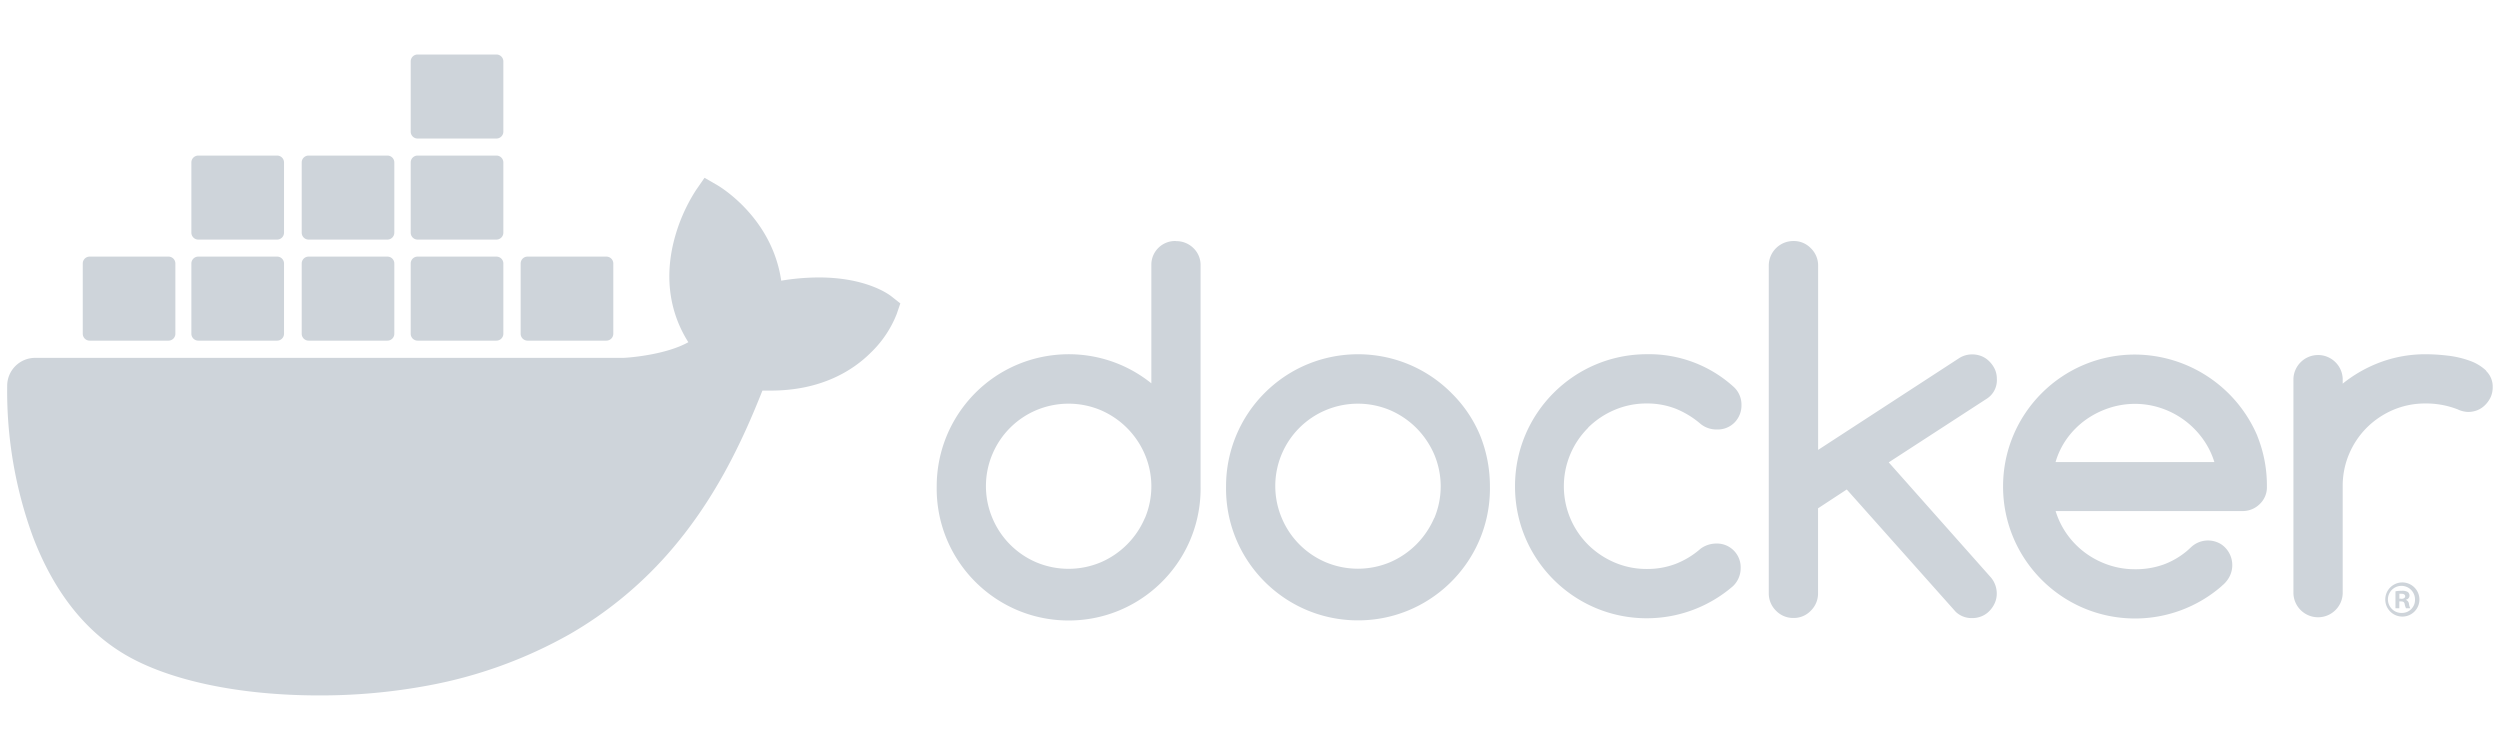 <svg viewBox="-5.724 -43.601 2000 600" xmlns="http://www.w3.org/2000/svg"><g fill="#ced4da"><path d="M934.957 149.221c-10.479-.345-19.253 7.869-19.599 18.348-.014.417-.014.834 0 1.251v94.24c-45.47-36.517-111.933-29.258-148.449 16.211a105.6 105.6 0 0 0-23.264 66.153c-.996 58.292 45.451 106.354 103.744 107.351 58.292.996 106.354-45.451 107.351-103.743.021-1.203.021-2.405 0-3.607V168.913a18.71 18.71 0 0 0-5.753-14.061 19.447 19.447 0 0 0-14.03-5.538m-24.799 221.525a67.136 67.136 0 0 1-35.136 35.352 66.489 66.489 0 0 1-51.844 0 66.215 66.215 0 0 1-34.951-35.26 65.744 65.744 0 0 1 0-51.258 65.935 65.935 0 0 1 34.951-35.075 66.489 66.489 0 0 1 51.844 0 67.133 67.133 0 0 1 35.136 35.352 65.309 65.309 0 0 1 0 51.074M1155.3 270.69c-41.243-41.206-108.08-41.176-149.29.067a105.558 105.558 0 0 0-30.886 74.574c-.996 58.293 45.451 106.36 103.74 107.35 58.292.996 106.35-45.452 107.35-103.74.021-1.202.021-2.404 0-3.607a108.62 108.62 0 0 0-7.815-40.521 103.057 103.057 0 0 0-23.106-34.121m-13.63 100.06a68.552 68.552 0 0 1-14.153 21.015 67.704 67.704 0 0 1-21.015 14.337 66.393 66.393 0 0 1-51.812 0 66.114 66.114 0 0 1-34.982-35.259 65.746 65.746 0 0 1 0-51.259 65.843 65.843 0 0 1 34.982-34.982 66.393 66.393 0 0 1 51.812 0 67.672 67.672 0 0 1 21.015 14.338 68.512 68.512 0 0 1 14.153 21.014 65.657 65.657 0 0 1 0 51.074M1591.747 259.368a18.456 18.456 0 0 0-1.568-7.538 22.186 22.186 0 0 0-4.277-6.154 18.625 18.625 0 0 0-6.153-4.246 19.97 19.97 0 0 0-7.723-1.508 19.197 19.197 0 0 0-10.554 3.077l-112.7 73.319V169.097a19.105 19.105 0 0 0-5.753-14.03 18.83 18.83 0 0 0-13.938-5.846c-10.857-.068-19.715 8.679-19.783 19.537v262.23a19.203 19.203 0 0 0 5.754 13.938 18.925 18.925 0 0 0 14.029 5.846 18.677 18.677 0 0 0 13.876-5.846 19.203 19.203 0 0 0 5.754-13.938v-67.934l22.983-15.076 87.103 97.81a18.21 18.21 0 0 0 13.168 5.076c2.65.03 5.278-.483 7.723-1.508a18.059 18.059 0 0 0 6.153-4.215 21.518 21.518 0 0 0 4.276-6.338 18.457 18.457 0 0 0 1.57-7.538 19.974 19.974 0 0 0-5.446-13.753l-80.979-91.226 78.949-51.258a17.563 17.563 0 0 0 7.536-15.66M1264.752 298.505a67.462 67.462 0 0 1 21.138-14.153 64.787 64.787 0 0 1 25.813-5.169 62.9 62.9 0 0 1 22.983 4.123 71.496 71.496 0 0 1 20.152 12.307 20.067 20.067 0 0 0 12.83 4.369 18.986 18.986 0 0 0 14.215-5.538 19.478 19.478 0 0 0 5.568-14.153 19.232 19.232 0 0 0-6.8-14.892 100.612 100.612 0 0 0-68.796-25.629c-58.301 0-105.562 47.262-105.562 105.562-.146 58.216 46.929 105.527 105.145 105.674a105.413 105.413 0 0 0 69.214-25.679 19.81 19.81 0 0 0 6.153-14.491c.346-10.479-7.868-19.253-18.347-19.599a18.666 18.666 0 0 0-1.252 0 21.173 21.173 0 0 0-12.461 4.123 66.958 66.958 0 0 1-19.968 12.152 63.524 63.524 0 0 1-22.983 4.062 64.773 64.773 0 0 1-25.813-5.169 67.994 67.994 0 0 1-21.137-14.152c-25.862-25.708-25.988-67.514-.281-93.376l.281-.28M1983.262 252.969a36.924 36.924 0 0 0-13.292-8 77.137 77.137 0 0 0-17.506-4.061 148.563 148.563 0 0 0-17.814-1.108 103.293 103.293 0 0 0-35.443 6.154 108.261 108.261 0 0 0-30.768 17.353v-3.938c-.431-10.883-9.603-19.357-20.486-18.927-10.279.406-18.521 8.647-18.927 18.927v171.897c.43 10.884 9.602 19.357 20.485 18.928 10.28-.406 18.521-8.647 18.928-18.928v-85.934a65.028 65.028 0 0 1 5.168-25.844 66.313 66.313 0 0 1 14.123-20.983 67.416 67.416 0 0 1 21.014-14.153 64.947 64.947 0 0 1 25.845-5.169 69.393 69.393 0 0 1 25.813 4.707 20.985 20.985 0 0 0 8.308 2.062 19.627 19.627 0 0 0 7.723-1.508 18.449 18.449 0 0 0 6.153-4.245 21.896 21.896 0 0 0 4.246-6.153 18.973 18.973 0 0 0 1.6-7.723 17.444 17.444 0 0 0-5.291-13.2M1800.104 304.966c-16.765-39.188-55.187-64.69-97.81-64.919-58.283-.017-105.545 47.217-105.562 105.501v.03c-.011 58.318 47.256 105.604 105.573 105.614a105.593 105.593 0 0 0 68.97-25.619c.277-.276.708-.646.77-.738a22.406 22.406 0 0 0 4.461-4.861c6.336-9.125 4.076-21.658-5.045-27.998a19.785 19.785 0 0 0-24.338 2.185c-.646.585-2.492 2.308-2.799 2.554l-.277.246a62.74 62.74 0 0 1-18.953 11.076 66.097 66.097 0 0 1-22.798 3.754 65.124 65.124 0 0 1-21.046-3.385 68.12 68.12 0 0 1-18.46-9.507 66.285 66.285 0 0 1-14.614-14.707 64.613 64.613 0 0 1-9.415-18.952h149.253a19.356 19.356 0 0 0 14.029-5.569 18.46 18.46 0 0 0 5.754-14.03 105.84 105.84 0 0 0-7.723-40.612m-161.345 21.012a62.01 62.01 0 0 1 9.229-18.952 66.067 66.067 0 0 1 14.707-14.707 69.863 69.863 0 0 1 18.676-9.507 66.068 66.068 0 0 1 20.922-3.385 65.165 65.165 0 0 1 20.799 3.385 67.354 67.354 0 0 1 33.167 24.214 63.444 63.444 0 0 1 9.538 18.952zM1915.942 422.343c-7.543.119-13.562 6.331-13.443 13.875s6.332 13.562 13.875 13.443c7.495-.118 13.494-6.254 13.445-13.75-.085-7.578-6.297-13.652-13.875-13.568h-.002m0 24.398c-5.975.272-11.039-4.352-11.311-10.326-.271-5.976 4.352-11.04 10.327-11.312 5.975-.271 11.039 4.352 11.311 10.327.009.19.013.382.011.573.204 5.723-4.27 10.527-9.992 10.731-.115.005-.23.007-.346.007"/><path d="M1919.081 436.342v-.185a3.476 3.476 0 0 0 2.8-3.076 3.815 3.815 0 0 0-1.323-3.077 8.675 8.675 0 0 0-4.707-.984 27.066 27.066 0 0 0-5.2.431v13.538h3.077v-5.446h1.477c1.754 0 2.554.646 2.83 2.154a11.667 11.667 0 0 0 1.047 3.292h3.415a10.381 10.381 0 0 1-1.016-3.385 3.938 3.938 0 0 0-2.462-3.292m-3.723-.985h-1.508v-3.908a7.457 7.457 0 0 1 1.754 0c1.97 0 2.893.831 2.893 2.062s-1.415 2-3.076 2M707.494 193.557c-1.938-1.539-20.029-15.199-58.181-15.199a185.562 185.562 0 0 0-30.061 2.584c-7.384-50.612-49.228-75.288-51.104-76.395l-10.245-5.908-6.738 9.723a137.318 137.318 0 0 0-18.214 42.582c-6.831 28.891-2.677 56.027 11.999 79.226-17.722 9.876-46.151 12.307-51.904 12.522H22.367c-12.294.017-22.27 9.952-22.337 22.245a338.69 338.69 0 0 0 20.614 120.946c16.214 42.521 40.336 73.842 71.719 93.01 35.167 21.537 92.302 33.844 157.067 33.844a468.88 468.88 0 0 0 87.226-7.907 364.649 364.649 0 0 0 113.839-41.352 312.969 312.969 0 0 0 77.688-63.596c37.29-42.213 59.505-89.226 76.026-131.007h6.584c40.828 0 65.935-16.338 79.78-30.029a87.08 87.08 0 0 0 21.045-31.167l2.923-8.553z"/><path d="M65.995 228.91h63.073a5.507 5.507 0 0 0 5.507-5.507v-56.182a5.507 5.507 0 0 0-5.476-5.538H65.995a5.507 5.507 0 0 0-5.507 5.507v56.212a5.507 5.507 0 0 0 5.507 5.508zM152.91 228.91h63.073a5.507 5.507 0 0 0 5.507-5.507v-56.182a5.507 5.507 0 0 0-5.477-5.538h-63.104a5.537 5.537 0 0 0-5.538 5.538v56.181a5.54 5.54 0 0 0 5.539 5.508M241.15 228.91h63.073a5.507 5.507 0 0 0 5.507-5.507v-56.182a5.507 5.507 0 0 0-5.477-5.538h-63.104a5.507 5.507 0 0 0-5.507 5.507v56.212a5.51 5.51 0 0 0 5.508 5.508zM328.35 228.91h63.073a5.537 5.537 0 0 0 5.538-5.507v-56.182a5.537 5.537 0 0 0-5.538-5.538H328.35a5.507 5.507 0 0 0-5.507 5.507v56.212a5.508 5.508 0 0 0 5.507 5.508zM152.91 148.08h63.073a5.539 5.539 0 0 0 5.507-5.538V86.361a5.507 5.507 0 0 0-5.507-5.507H152.91a5.538 5.538 0 0 0-5.538 5.507v56.181a5.568 5.568 0 0 0 5.538 5.538M241.15 148.08h63.073a5.539 5.539 0 0 0 5.507-5.538V86.361a5.507 5.507 0 0 0-5.507-5.507H241.15a5.507 5.507 0 0 0-5.507 5.507v56.181a5.539 5.539 0 0 0 5.507 5.538M328.35 148.08h63.073a5.568 5.568 0 0 0 5.538-5.538V86.361a5.537 5.537 0 0 0-5.538-5.507H328.35a5.507 5.507 0 0 0-5.507 5.507v56.181a5.539 5.539 0 0 0 5.507 5.538M328.35 67.227h63.073a5.538 5.538 0 0 0 5.538-5.507V5.507A5.537 5.537 0 0 0 391.423 0H328.35a5.506 5.506 0 0 0-5.507 5.507v56.212a5.508 5.508 0 0 0 5.507 5.508M416.31 228.91h63.073a5.537 5.537 0 0 0 5.538-5.507v-56.182a5.537 5.537 0 0 0-5.538-5.538H416.31a5.508 5.508 0 0 0-5.507 5.507v56.212a5.508 5.508 0 0 0 5.507 5.508"/></g></svg>